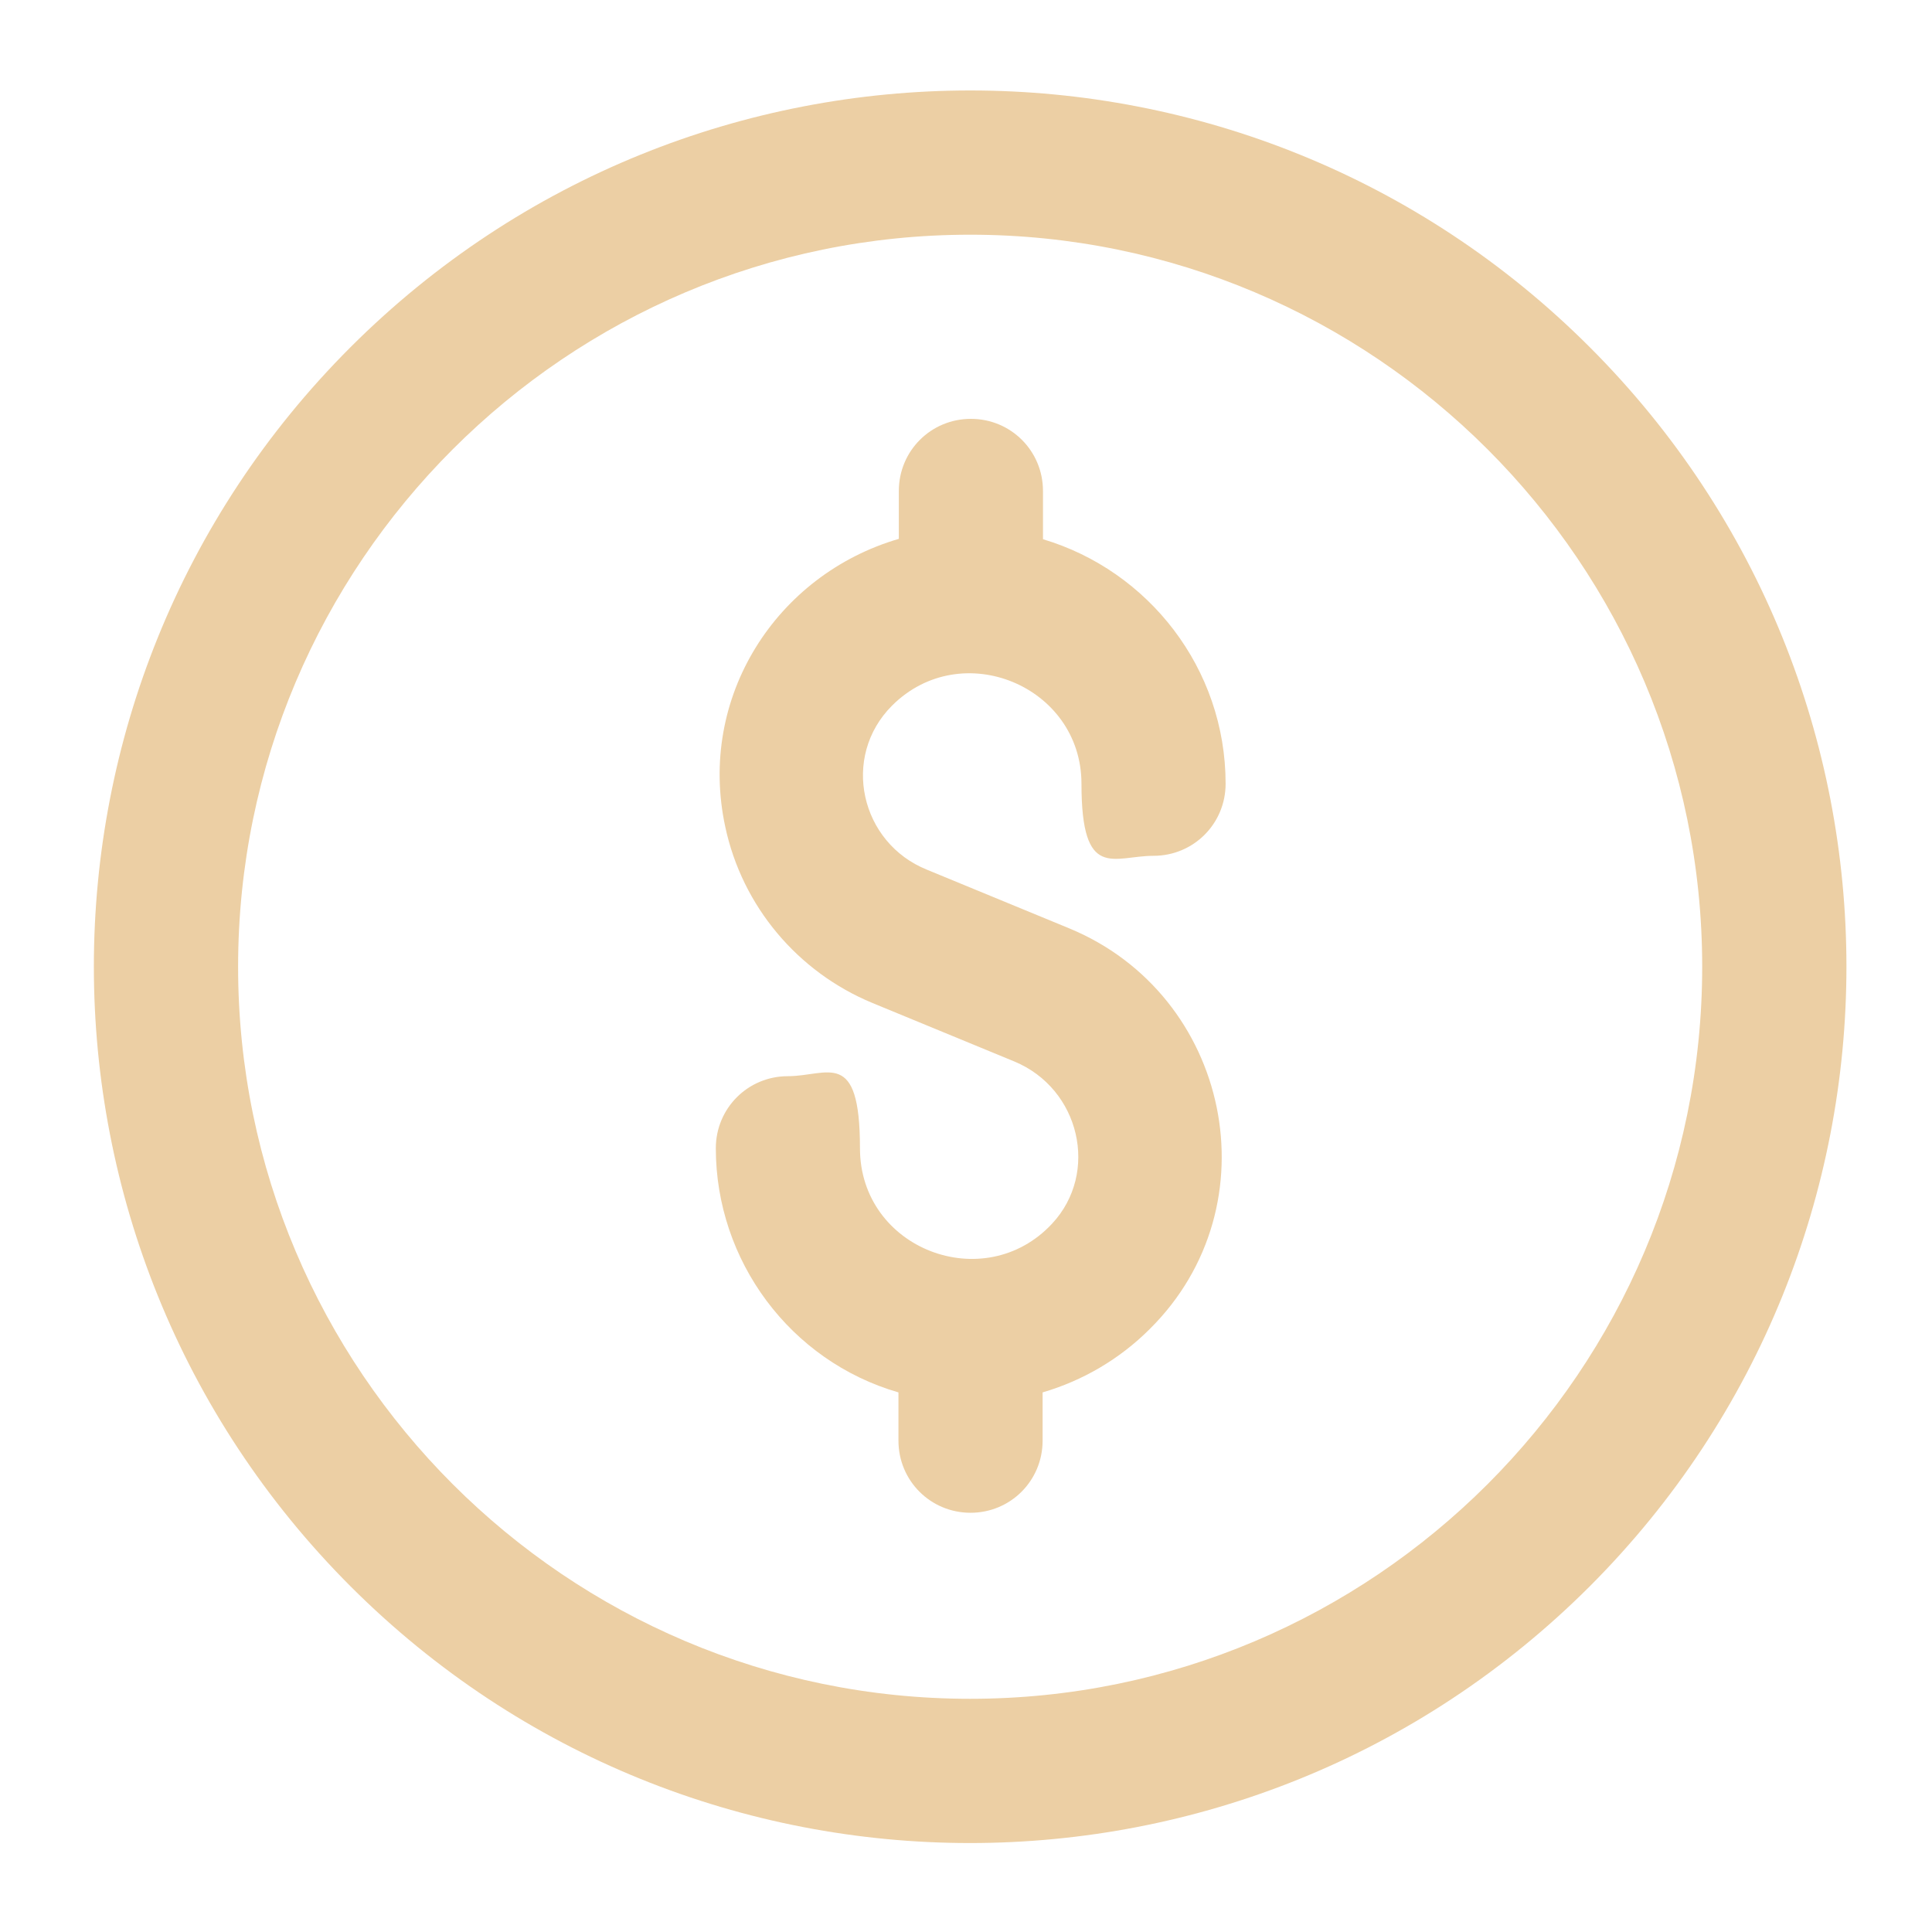 <?xml version="1.0" encoding="UTF-8"?>
<svg id="Layer_1" data-name="Layer 1" xmlns="http://www.w3.org/2000/svg" version="1.1" viewBox="0 0 512 512">
  <defs>
    <style>
      .cls-1 {
        fill: #eccfa4;
        stroke-width: 0px;
      }
    </style>
  </defs>
  <path class="cls-1" d="M236.4,187c18.4-18.4,50.2-5.2,50.2,20.7s8.5,19.1,19.1,19.1,19.1-8.5,19.1-19.1c0-30.6-20.5-56.5-48.4-64.8v-12.8c0-10.6-8.5-19.1-19.1-19.1s-19.1,8.5-19.1,19.1v12.7c-32.5,9.5-53.4,42-46,76.3,4.5,21.1,19.2,38.5,39,46.7l37.6,15.5c17.4,7.2,22.6,29.5,10,43-18,19.3-50.9,6.7-50.9-20s-8.5-19.1-19.1-19.1-19.1,8.5-19.1,19.1c0,29.8,19.7,56.4,48.4,64.7v12.8c0,10.6,8.5,19.1,19.1,19.1s19.1-8.5,19.1-19.1v-12.8c10.6-3.1,20.4-8.8,28.4-16.8,33.1-32.8,21.3-88.6-21.4-106.2l-37.6-15.5c-17.7-7.1-22.9-29.9-9.3-43.5h0Z"/>
  <path class="cls-1" d="M421.3,92C330.6,1.3,183.7,1.3,92.9,92,2.2,182.7,2.2,329.6,92.9,420.4c90.7,90.7,237.6,90.7,328.4,0,90.7-90.8,90.7-237.7,0-328.4ZM257.1,450.2c-107,0-194-87-194-194S150.1,62.2,257.1,62.2s194,87,194,194-87,194-194,194Z"/>
</svg>